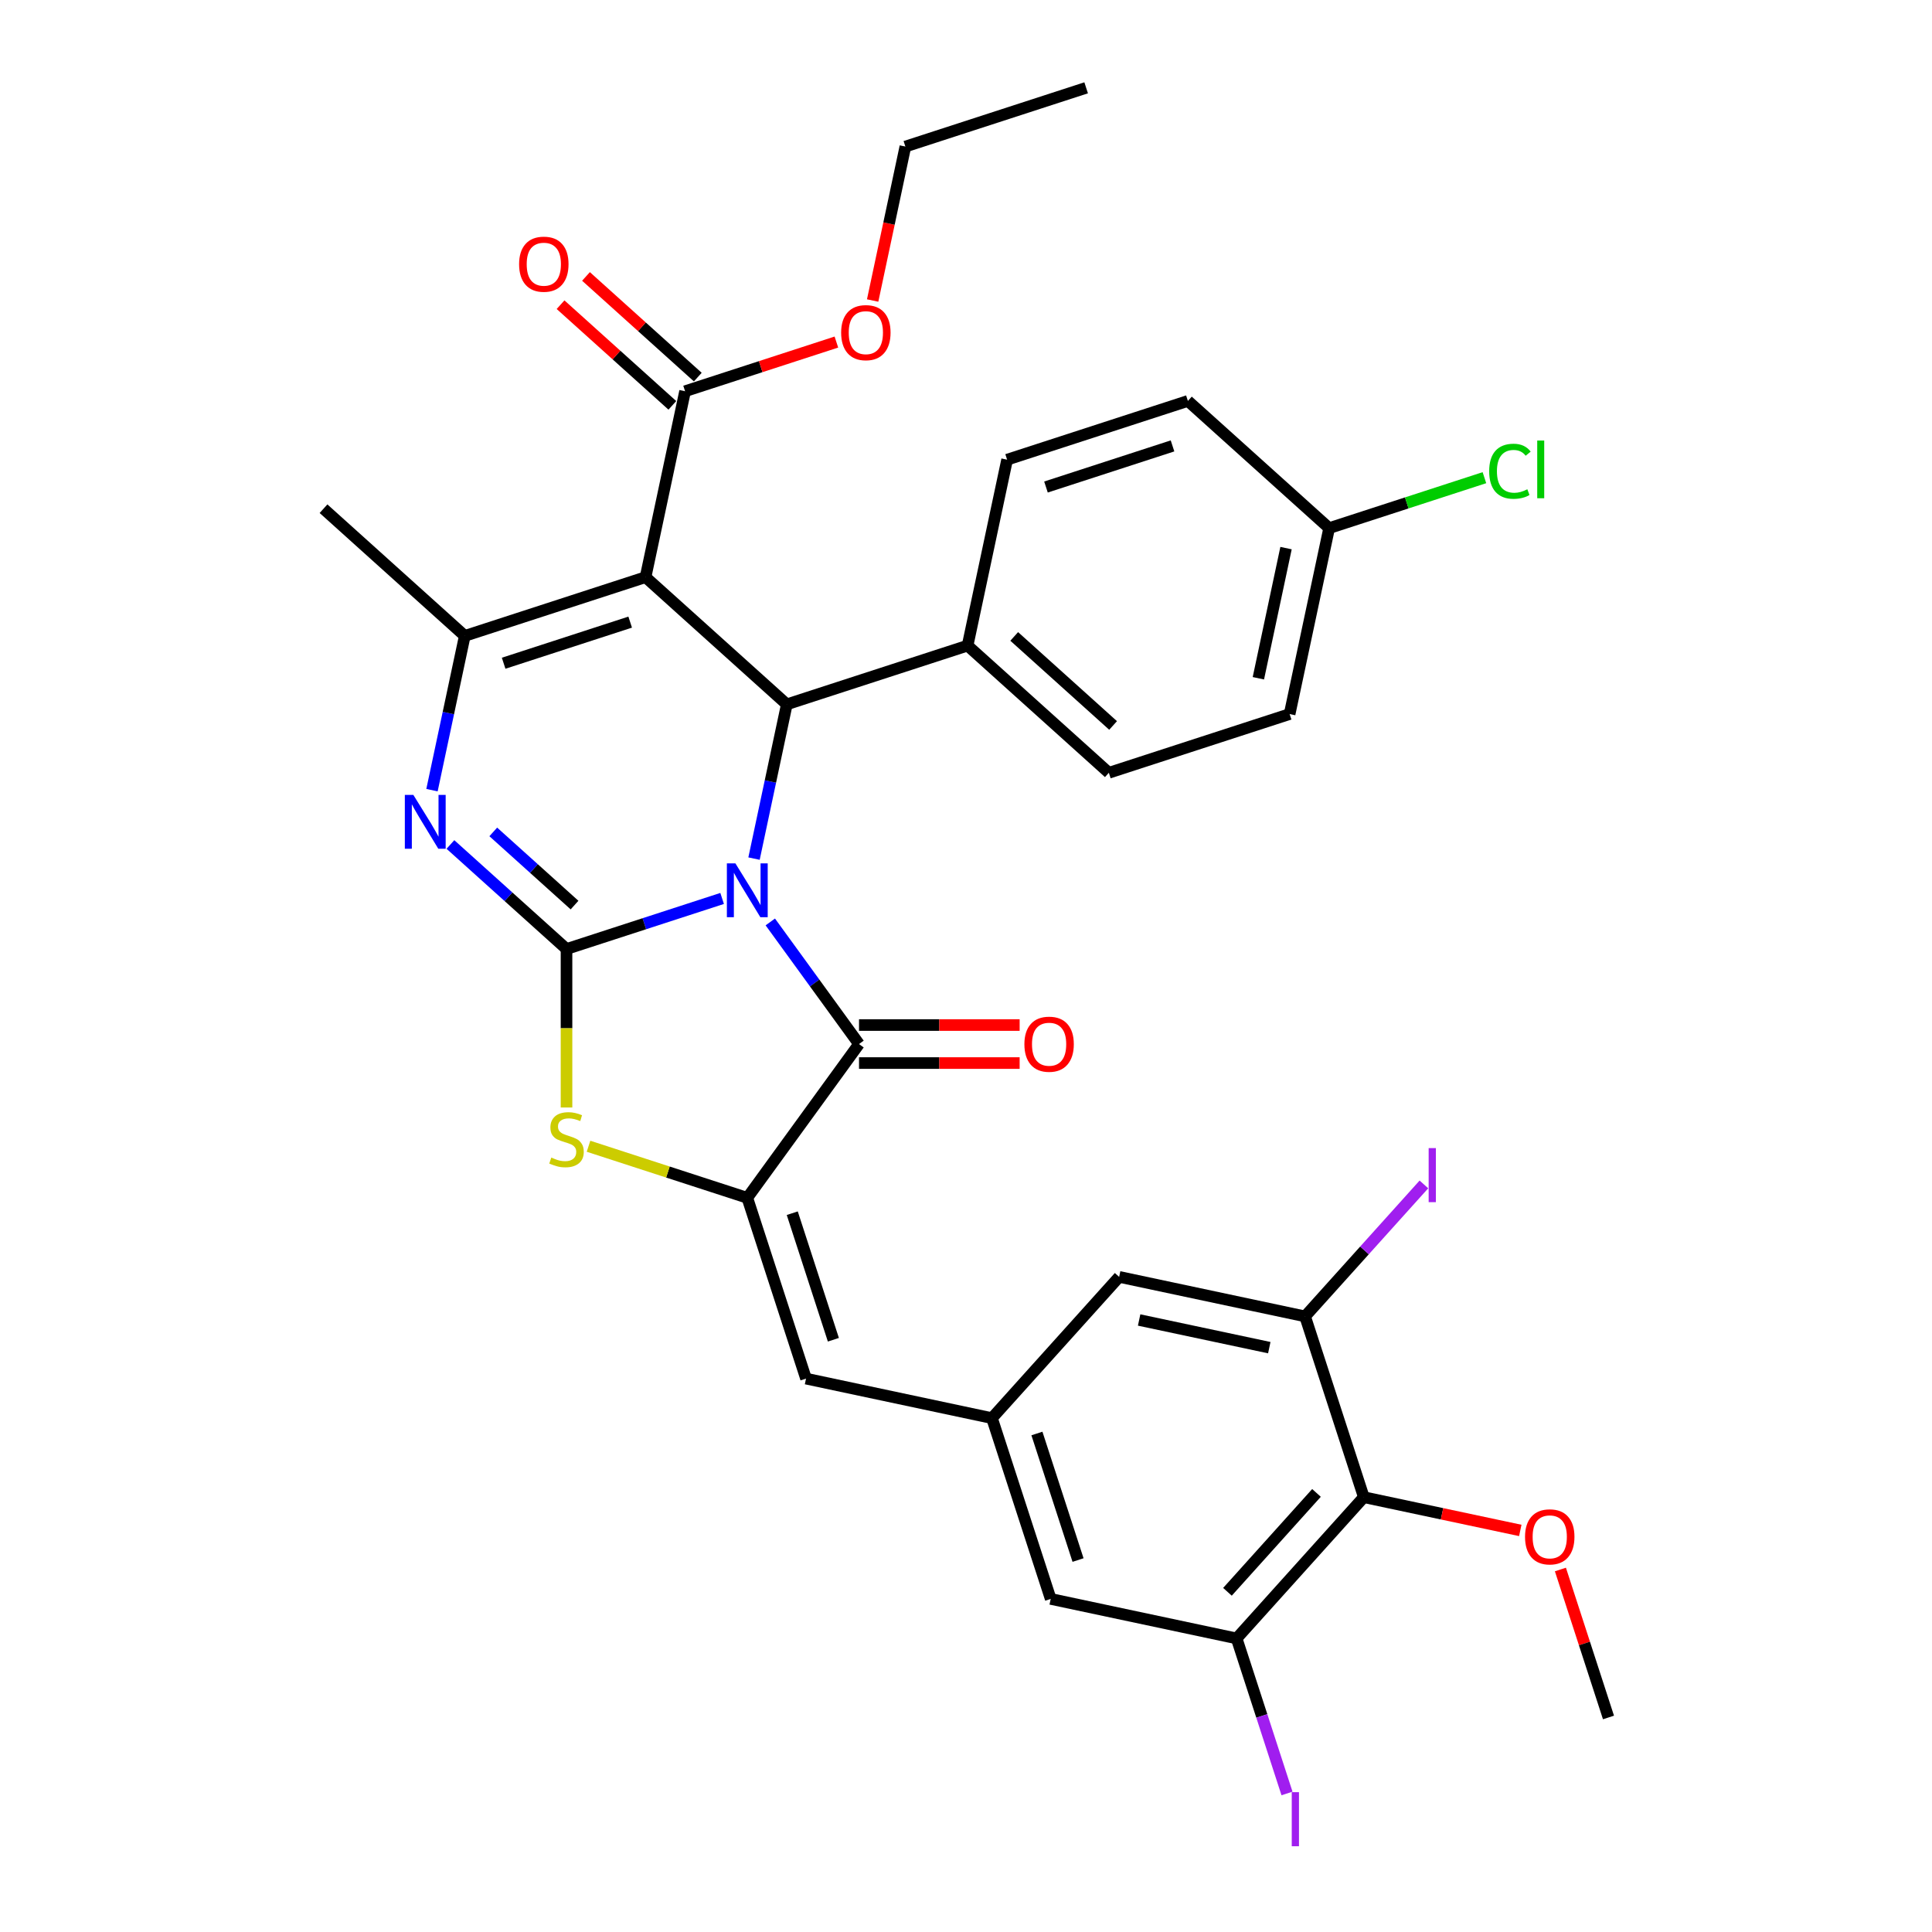 <?xml version='1.0' encoding='iso-8859-1'?>
<svg version='1.1' baseProfile='full'
              xmlns='http://www.w3.org/2000/svg'
                      xmlns:rdkit='http://www.rdkit.org/xml'
                      xmlns:xlink='http://www.w3.org/1999/xlink'
                  xml:space='preserve'
width='1000px' height='1000px' viewBox='0 0 1000 1000'>
<!-- END OF HEADER -->
<rect style='opacity:1.0;fill:#FFFFFF;stroke:none' width='1000' height='1000' x='0' y='0'> </rect>
<path class='bond-0' d='M 373.771,465.036 L 333.498,478.121' style='fill:none;fill-rule:evenodd;stroke:#0000FF;stroke-width:6px;stroke-linecap:butt;stroke-linejoin:miter;stroke-opacity:1' />
<path class='bond-0' d='M 333.498,478.121 L 293.226,491.207' style='fill:none;fill-rule:evenodd;stroke:#000000;stroke-width:6px;stroke-linecap:butt;stroke-linejoin:miter;stroke-opacity:1' />
<path class='bond-2' d='M 398.706,477.195 L 421.667,508.797' style='fill:none;fill-rule:evenodd;stroke:#0000FF;stroke-width:6px;stroke-linecap:butt;stroke-linejoin:miter;stroke-opacity:1' />
<path class='bond-2' d='M 421.667,508.797 L 444.627,540.4' style='fill:none;fill-rule:evenodd;stroke:#000000;stroke-width:6px;stroke-linecap:butt;stroke-linejoin:miter;stroke-opacity:1' />
<path class='bond-4' d='M 390.281,444.412 L 398.767,404.49' style='fill:none;fill-rule:evenodd;stroke:#0000FF;stroke-width:6px;stroke-linecap:butt;stroke-linejoin:miter;stroke-opacity:1' />
<path class='bond-4' d='M 398.767,404.49 L 407.253,364.567' style='fill:none;fill-rule:evenodd;stroke:#000000;stroke-width:6px;stroke-linecap:butt;stroke-linejoin:miter;stroke-opacity:1' />
<path class='bond-3' d='M 293.226,491.207 L 263.181,464.154' style='fill:none;fill-rule:evenodd;stroke:#000000;stroke-width:6px;stroke-linecap:butt;stroke-linejoin:miter;stroke-opacity:1' />
<path class='bond-3' d='M 263.181,464.154 L 233.137,437.102' style='fill:none;fill-rule:evenodd;stroke:#0000FF;stroke-width:6px;stroke-linecap:butt;stroke-linejoin:miter;stroke-opacity:1' />
<path class='bond-3' d='M 297.379,468.468 L 276.348,449.531' style='fill:none;fill-rule:evenodd;stroke:#000000;stroke-width:6px;stroke-linecap:butt;stroke-linejoin:miter;stroke-opacity:1' />
<path class='bond-3' d='M 276.348,449.531 L 255.317,430.595' style='fill:none;fill-rule:evenodd;stroke:#0000FF;stroke-width:6px;stroke-linecap:butt;stroke-linejoin:miter;stroke-opacity:1' />
<path class='bond-7' d='M 293.226,491.207 L 293.226,532.224' style='fill:none;fill-rule:evenodd;stroke:#000000;stroke-width:6px;stroke-linecap:butt;stroke-linejoin:miter;stroke-opacity:1' />
<path class='bond-7' d='M 293.226,532.224 L 293.226,573.241' style='fill:none;fill-rule:evenodd;stroke:#CCCC00;stroke-width:6px;stroke-linecap:butt;stroke-linejoin:miter;stroke-opacity:1' />
<path class='bond-1' d='M 334.137,298.734 L 407.253,364.567' style='fill:none;fill-rule:evenodd;stroke:#000000;stroke-width:6px;stroke-linecap:butt;stroke-linejoin:miter;stroke-opacity:1' />
<path class='bond-6' d='M 334.137,298.734 L 240.566,329.137' style='fill:none;fill-rule:evenodd;stroke:#000000;stroke-width:6px;stroke-linecap:butt;stroke-linejoin:miter;stroke-opacity:1' />
<path class='bond-6' d='M 326.182,322.008 L 260.683,343.29' style='fill:none;fill-rule:evenodd;stroke:#000000;stroke-width:6px;stroke-linecap:butt;stroke-linejoin:miter;stroke-opacity:1' />
<path class='bond-9' d='M 334.137,298.734 L 354.593,202.497' style='fill:none;fill-rule:evenodd;stroke:#000000;stroke-width:6px;stroke-linecap:butt;stroke-linejoin:miter;stroke-opacity:1' />
<path class='bond-5' d='M 444.627,540.4 L 386.797,619.996' style='fill:none;fill-rule:evenodd;stroke:#000000;stroke-width:6px;stroke-linecap:butt;stroke-linejoin:miter;stroke-opacity:1' />
<path class='bond-15' d='M 444.627,550.238 L 486.195,550.238' style='fill:none;fill-rule:evenodd;stroke:#000000;stroke-width:6px;stroke-linecap:butt;stroke-linejoin:miter;stroke-opacity:1' />
<path class='bond-15' d='M 486.195,550.238 L 527.764,550.238' style='fill:none;fill-rule:evenodd;stroke:#FF0000;stroke-width:6px;stroke-linecap:butt;stroke-linejoin:miter;stroke-opacity:1' />
<path class='bond-15' d='M 444.627,530.561 L 486.195,530.561' style='fill:none;fill-rule:evenodd;stroke:#000000;stroke-width:6px;stroke-linecap:butt;stroke-linejoin:miter;stroke-opacity:1' />
<path class='bond-15' d='M 486.195,530.561 L 527.764,530.561' style='fill:none;fill-rule:evenodd;stroke:#FF0000;stroke-width:6px;stroke-linecap:butt;stroke-linejoin:miter;stroke-opacity:1' />
<path class='bond-34' d='M 223.595,408.982 L 232.08,369.059' style='fill:none;fill-rule:evenodd;stroke:#0000FF;stroke-width:6px;stroke-linecap:butt;stroke-linejoin:miter;stroke-opacity:1' />
<path class='bond-34' d='M 232.08,369.059 L 240.566,329.137' style='fill:none;fill-rule:evenodd;stroke:#000000;stroke-width:6px;stroke-linecap:butt;stroke-linejoin:miter;stroke-opacity:1' />
<path class='bond-14' d='M 407.253,364.567 L 500.824,334.164' style='fill:none;fill-rule:evenodd;stroke:#000000;stroke-width:6px;stroke-linecap:butt;stroke-linejoin:miter;stroke-opacity:1' />
<path class='bond-8' d='M 386.797,619.996 L 417.2,713.567' style='fill:none;fill-rule:evenodd;stroke:#000000;stroke-width:6px;stroke-linecap:butt;stroke-linejoin:miter;stroke-opacity:1' />
<path class='bond-8' d='M 410.072,627.951 L 431.354,693.451' style='fill:none;fill-rule:evenodd;stroke:#000000;stroke-width:6px;stroke-linecap:butt;stroke-linejoin:miter;stroke-opacity:1' />
<path class='bond-33' d='M 386.797,619.996 L 345.708,606.646' style='fill:none;fill-rule:evenodd;stroke:#000000;stroke-width:6px;stroke-linecap:butt;stroke-linejoin:miter;stroke-opacity:1' />
<path class='bond-33' d='M 345.708,606.646 L 304.619,593.295' style='fill:none;fill-rule:evenodd;stroke:#CCCC00;stroke-width:6px;stroke-linecap:butt;stroke-linejoin:miter;stroke-opacity:1' />
<path class='bond-25' d='M 240.566,329.137 L 167.451,263.303' style='fill:none;fill-rule:evenodd;stroke:#000000;stroke-width:6px;stroke-linecap:butt;stroke-linejoin:miter;stroke-opacity:1' />
<path class='bond-13' d='M 417.2,713.567 L 513.437,734.023' style='fill:none;fill-rule:evenodd;stroke:#000000;stroke-width:6px;stroke-linecap:butt;stroke-linejoin:miter;stroke-opacity:1' />
<path class='bond-18' d='M 361.176,195.186 L 332.244,169.134' style='fill:none;fill-rule:evenodd;stroke:#000000;stroke-width:6px;stroke-linecap:butt;stroke-linejoin:miter;stroke-opacity:1' />
<path class='bond-18' d='M 332.244,169.134 L 303.311,143.083' style='fill:none;fill-rule:evenodd;stroke:#FF0000;stroke-width:6px;stroke-linecap:butt;stroke-linejoin:miter;stroke-opacity:1' />
<path class='bond-18' d='M 348.01,209.809 L 319.077,183.758' style='fill:none;fill-rule:evenodd;stroke:#000000;stroke-width:6px;stroke-linecap:butt;stroke-linejoin:miter;stroke-opacity:1' />
<path class='bond-18' d='M 319.077,183.758 L 290.144,157.706' style='fill:none;fill-rule:evenodd;stroke:#FF0000;stroke-width:6px;stroke-linecap:butt;stroke-linejoin:miter;stroke-opacity:1' />
<path class='bond-24' d='M 354.593,202.497 L 393.754,189.773' style='fill:none;fill-rule:evenodd;stroke:#000000;stroke-width:6px;stroke-linecap:butt;stroke-linejoin:miter;stroke-opacity:1' />
<path class='bond-24' d='M 393.754,189.773 L 432.914,177.049' style='fill:none;fill-rule:evenodd;stroke:#FF0000;stroke-width:6px;stroke-linecap:butt;stroke-linejoin:miter;stroke-opacity:1' />
<path class='bond-10' d='M 705.91,774.934 L 640.076,848.05' style='fill:none;fill-rule:evenodd;stroke:#000000;stroke-width:6px;stroke-linecap:butt;stroke-linejoin:miter;stroke-opacity:1' />
<path class='bond-10' d='M 681.411,772.735 L 635.328,823.916' style='fill:none;fill-rule:evenodd;stroke:#000000;stroke-width:6px;stroke-linecap:butt;stroke-linejoin:miter;stroke-opacity:1' />
<path class='bond-23' d='M 705.91,774.934 L 746.403,783.541' style='fill:none;fill-rule:evenodd;stroke:#000000;stroke-width:6px;stroke-linecap:butt;stroke-linejoin:miter;stroke-opacity:1' />
<path class='bond-23' d='M 746.403,783.541 L 786.896,792.149' style='fill:none;fill-rule:evenodd;stroke:#FF0000;stroke-width:6px;stroke-linecap:butt;stroke-linejoin:miter;stroke-opacity:1' />
<path class='bond-36' d='M 705.91,774.934 L 675.506,681.363' style='fill:none;fill-rule:evenodd;stroke:#000000;stroke-width:6px;stroke-linecap:butt;stroke-linejoin:miter;stroke-opacity:1' />
<path class='bond-11' d='M 640.076,848.05 L 543.84,827.594' style='fill:none;fill-rule:evenodd;stroke:#000000;stroke-width:6px;stroke-linecap:butt;stroke-linejoin:miter;stroke-opacity:1' />
<path class='bond-21' d='M 640.076,848.05 L 653.113,888.174' style='fill:none;fill-rule:evenodd;stroke:#000000;stroke-width:6px;stroke-linecap:butt;stroke-linejoin:miter;stroke-opacity:1' />
<path class='bond-21' d='M 653.113,888.174 L 666.15,928.297' style='fill:none;fill-rule:evenodd;stroke:#A01EEF;stroke-width:6px;stroke-linecap:butt;stroke-linejoin:miter;stroke-opacity:1' />
<path class='bond-12' d='M 675.506,681.363 L 579.27,660.908' style='fill:none;fill-rule:evenodd;stroke:#000000;stroke-width:6px;stroke-linecap:butt;stroke-linejoin:miter;stroke-opacity:1' />
<path class='bond-12' d='M 656.98,697.542 L 589.614,683.223' style='fill:none;fill-rule:evenodd;stroke:#000000;stroke-width:6px;stroke-linecap:butt;stroke-linejoin:miter;stroke-opacity:1' />
<path class='bond-22' d='M 675.506,681.363 L 706.259,647.209' style='fill:none;fill-rule:evenodd;stroke:#000000;stroke-width:6px;stroke-linecap:butt;stroke-linejoin:miter;stroke-opacity:1' />
<path class='bond-22' d='M 706.259,647.209 L 737.011,613.056' style='fill:none;fill-rule:evenodd;stroke:#A01EEF;stroke-width:6px;stroke-linecap:butt;stroke-linejoin:miter;stroke-opacity:1' />
<path class='bond-16' d='M 513.437,734.023 L 579.27,660.908' style='fill:none;fill-rule:evenodd;stroke:#000000;stroke-width:6px;stroke-linecap:butt;stroke-linejoin:miter;stroke-opacity:1' />
<path class='bond-17' d='M 513.437,734.023 L 543.84,827.594' style='fill:none;fill-rule:evenodd;stroke:#000000;stroke-width:6px;stroke-linecap:butt;stroke-linejoin:miter;stroke-opacity:1' />
<path class='bond-17' d='M 536.711,741.978 L 557.993,807.478' style='fill:none;fill-rule:evenodd;stroke:#000000;stroke-width:6px;stroke-linecap:butt;stroke-linejoin:miter;stroke-opacity:1' />
<path class='bond-19' d='M 500.824,334.164 L 573.939,399.997' style='fill:none;fill-rule:evenodd;stroke:#000000;stroke-width:6px;stroke-linecap:butt;stroke-linejoin:miter;stroke-opacity:1' />
<path class='bond-19' d='M 524.958,329.416 L 576.139,375.499' style='fill:none;fill-rule:evenodd;stroke:#000000;stroke-width:6px;stroke-linecap:butt;stroke-linejoin:miter;stroke-opacity:1' />
<path class='bond-20' d='M 500.824,334.164 L 521.28,237.927' style='fill:none;fill-rule:evenodd;stroke:#000000;stroke-width:6px;stroke-linecap:butt;stroke-linejoin:miter;stroke-opacity:1' />
<path class='bond-27' d='M 573.939,399.997 L 667.51,369.594' style='fill:none;fill-rule:evenodd;stroke:#000000;stroke-width:6px;stroke-linecap:butt;stroke-linejoin:miter;stroke-opacity:1' />
<path class='bond-28' d='M 521.28,237.927 L 614.851,207.524' style='fill:none;fill-rule:evenodd;stroke:#000000;stroke-width:6px;stroke-linecap:butt;stroke-linejoin:miter;stroke-opacity:1' />
<path class='bond-28' d='M 541.396,252.081 L 606.896,230.799' style='fill:none;fill-rule:evenodd;stroke:#000000;stroke-width:6px;stroke-linecap:butt;stroke-linejoin:miter;stroke-opacity:1' />
<path class='bond-31' d='M 807.664,812.371 L 820.106,850.666' style='fill:none;fill-rule:evenodd;stroke:#FF0000;stroke-width:6px;stroke-linecap:butt;stroke-linejoin:miter;stroke-opacity:1' />
<path class='bond-31' d='M 820.106,850.666 L 832.549,888.961' style='fill:none;fill-rule:evenodd;stroke:#000000;stroke-width:6px;stroke-linecap:butt;stroke-linejoin:miter;stroke-opacity:1' />
<path class='bond-30' d='M 451.682,155.546 L 460.151,115.702' style='fill:none;fill-rule:evenodd;stroke:#FF0000;stroke-width:6px;stroke-linecap:butt;stroke-linejoin:miter;stroke-opacity:1' />
<path class='bond-30' d='M 460.151,115.702 L 468.62,75.858' style='fill:none;fill-rule:evenodd;stroke:#000000;stroke-width:6px;stroke-linecap:butt;stroke-linejoin:miter;stroke-opacity:1' />
<path class='bond-26' d='M 687.966,273.358 L 614.851,207.524' style='fill:none;fill-rule:evenodd;stroke:#000000;stroke-width:6px;stroke-linecap:butt;stroke-linejoin:miter;stroke-opacity:1' />
<path class='bond-29' d='M 687.966,273.358 L 728.15,260.301' style='fill:none;fill-rule:evenodd;stroke:#000000;stroke-width:6px;stroke-linecap:butt;stroke-linejoin:miter;stroke-opacity:1' />
<path class='bond-29' d='M 728.15,260.301 L 768.334,247.245' style='fill:none;fill-rule:evenodd;stroke:#00CC00;stroke-width:6px;stroke-linecap:butt;stroke-linejoin:miter;stroke-opacity:1' />
<path class='bond-35' d='M 687.966,273.358 L 667.51,369.594' style='fill:none;fill-rule:evenodd;stroke:#000000;stroke-width:6px;stroke-linecap:butt;stroke-linejoin:miter;stroke-opacity:1' />
<path class='bond-35' d='M 665.65,283.702 L 651.331,351.068' style='fill:none;fill-rule:evenodd;stroke:#000000;stroke-width:6px;stroke-linecap:butt;stroke-linejoin:miter;stroke-opacity:1' />
<path class='bond-32' d='M 468.62,75.858 L 562.191,45.455' style='fill:none;fill-rule:evenodd;stroke:#000000;stroke-width:6px;stroke-linecap:butt;stroke-linejoin:miter;stroke-opacity:1' />
<path  class='atom-0' d='M 380.638 446.872
L 389.768 461.63
Q 390.673 463.086, 392.13 465.723
Q 393.586 468.36, 393.664 468.517
L 393.664 446.872
L 397.364 446.872
L 397.364 474.735
L 393.546 474.735
L 383.747 458.6
Q 382.606 456.711, 381.386 454.546
Q 380.205 452.382, 379.851 451.713
L 379.851 474.735
L 376.23 474.735
L 376.23 446.872
L 380.638 446.872
' fill='#0000FF'/>
<path  class='atom-4' d='M 213.952 411.442
L 223.082 426.2
Q 223.987 427.656, 225.443 430.293
Q 226.899 432.929, 226.978 433.087
L 226.978 411.442
L 230.677 411.442
L 230.677 439.305
L 226.86 439.305
L 217.061 423.169
Q 215.919 421.28, 214.699 419.116
Q 213.519 416.951, 213.165 416.282
L 213.165 439.305
L 209.544 439.305
L 209.544 411.442
L 213.952 411.442
' fill='#0000FF'/>
<path  class='atom-8' d='M 285.355 599.156
Q 285.67 599.274, 286.969 599.825
Q 288.267 600.376, 289.684 600.73
Q 291.14 601.045, 292.557 601.045
Q 295.194 601.045, 296.729 599.786
Q 298.263 598.487, 298.263 596.244
Q 298.263 594.709, 297.476 593.765
Q 296.729 592.82, 295.548 592.309
Q 294.367 591.797, 292.4 591.207
Q 289.92 590.459, 288.425 589.75
Q 286.969 589.042, 285.906 587.547
Q 284.883 586.051, 284.883 583.532
Q 284.883 580.03, 287.244 577.865
Q 289.645 575.701, 294.367 575.701
Q 297.594 575.701, 301.254 577.236
L 300.349 580.266
Q 297.004 578.889, 294.485 578.889
Q 291.77 578.889, 290.274 580.03
Q 288.779 581.132, 288.818 583.06
Q 288.818 584.556, 289.566 585.461
Q 290.353 586.366, 291.455 586.878
Q 292.596 587.389, 294.485 587.98
Q 297.004 588.767, 298.499 589.554
Q 299.995 590.341, 301.058 591.954
Q 302.159 593.529, 302.159 596.244
Q 302.159 600.101, 299.562 602.187
Q 297.004 604.233, 292.714 604.233
Q 290.235 604.233, 288.346 603.682
Q 286.496 603.17, 284.292 602.265
L 285.355 599.156
' fill='#CCCC00'/>
<path  class='atom-16' d='M 530.223 540.479
Q 530.223 533.788, 533.529 530.05
Q 536.835 526.311, 543.014 526.311
Q 549.192 526.311, 552.498 530.05
Q 555.804 533.788, 555.804 540.479
Q 555.804 547.248, 552.459 551.104
Q 549.114 554.922, 543.014 554.922
Q 536.874 554.922, 533.529 551.104
Q 530.223 547.287, 530.223 540.479
M 543.014 551.773
Q 547.264 551.773, 549.546 548.94
Q 551.868 546.067, 551.868 540.479
Q 551.868 535.008, 549.546 532.253
Q 547.264 529.459, 543.014 529.459
Q 538.763 529.459, 536.441 532.214
Q 534.159 534.969, 534.159 540.479
Q 534.159 546.106, 536.441 548.94
Q 538.763 551.773, 543.014 551.773
' fill='#FF0000'/>
<path  class='atom-19' d='M 268.687 136.743
Q 268.687 130.052, 271.993 126.314
Q 275.299 122.575, 281.478 122.575
Q 287.656 122.575, 290.962 126.314
Q 294.268 130.052, 294.268 136.743
Q 294.268 143.511, 290.923 147.368
Q 287.578 151.186, 281.478 151.186
Q 275.338 151.186, 271.993 147.368
Q 268.687 143.551, 268.687 136.743
M 281.478 148.037
Q 285.728 148.037, 288.011 145.204
Q 290.332 142.331, 290.332 136.743
Q 290.332 131.272, 288.011 128.517
Q 285.728 125.723, 281.478 125.723
Q 277.227 125.723, 274.905 128.478
Q 272.623 131.233, 272.623 136.743
Q 272.623 142.37, 274.905 145.204
Q 277.227 148.037, 281.478 148.037
' fill='#FF0000'/>
<path  class='atom-22' d='M 668.61 927.63
L 672.349 927.63
L 672.349 955.611
L 668.61 955.611
L 668.61 927.63
' fill='#A01EEF'/>
<path  class='atom-23' d='M 739.471 594.257
L 743.209 594.257
L 743.209 622.238
L 739.471 622.238
L 739.471 594.257
' fill='#A01EEF'/>
<path  class='atom-24' d='M 789.356 795.469
Q 789.356 788.778, 792.662 785.04
Q 795.967 781.301, 802.146 781.301
Q 808.325 781.301, 811.63 785.04
Q 814.936 788.778, 814.936 795.469
Q 814.936 802.238, 811.591 806.094
Q 808.246 809.912, 802.146 809.912
Q 796.007 809.912, 792.662 806.094
Q 789.356 802.277, 789.356 795.469
M 802.146 806.763
Q 806.396 806.763, 808.679 803.93
Q 811.001 801.057, 811.001 795.469
Q 811.001 789.998, 808.679 787.244
Q 806.396 784.449, 802.146 784.449
Q 797.896 784.449, 795.574 787.204
Q 793.291 789.959, 793.291 795.469
Q 793.291 801.096, 795.574 803.93
Q 797.896 806.763, 802.146 806.763
' fill='#FF0000'/>
<path  class='atom-25' d='M 435.374 172.173
Q 435.374 165.483, 438.68 161.744
Q 441.985 158.005, 448.164 158.005
Q 454.343 158.005, 457.649 161.744
Q 460.954 165.483, 460.954 172.173
Q 460.954 178.942, 457.609 182.799
Q 454.264 186.616, 448.164 186.616
Q 442.025 186.616, 438.68 182.799
Q 435.374 178.981, 435.374 172.173
M 448.164 183.468
Q 452.414 183.468, 454.697 180.634
Q 457.019 177.761, 457.019 172.173
Q 457.019 166.703, 454.697 163.948
Q 452.414 161.154, 448.164 161.154
Q 443.914 161.154, 441.592 163.908
Q 439.309 166.663, 439.309 172.173
Q 439.309 177.801, 441.592 180.634
Q 443.914 183.468, 448.164 183.468
' fill='#FF0000'/>
<path  class='atom-30' d='M 770.793 243.919
Q 770.793 236.992, 774.02 233.372
Q 777.287 229.712, 783.465 229.712
Q 789.211 229.712, 792.281 233.765
L 789.683 235.891
Q 787.44 232.939, 783.465 232.939
Q 779.254 232.939, 777.011 235.772
Q 774.807 238.567, 774.807 243.919
Q 774.807 249.429, 777.09 252.262
Q 779.412 255.096, 783.898 255.096
Q 786.968 255.096, 790.549 253.246
L 791.651 256.198
Q 790.195 257.142, 787.991 257.693
Q 785.787 258.244, 783.347 258.244
Q 777.287 258.244, 774.02 254.545
Q 770.793 250.845, 770.793 243.919
' fill='#00CC00'/>
<path  class='atom-30' d='M 795.665 228.02
L 799.286 228.02
L 799.286 257.89
L 795.665 257.89
L 795.665 228.02
' fill='#00CC00'/>
</svg>
